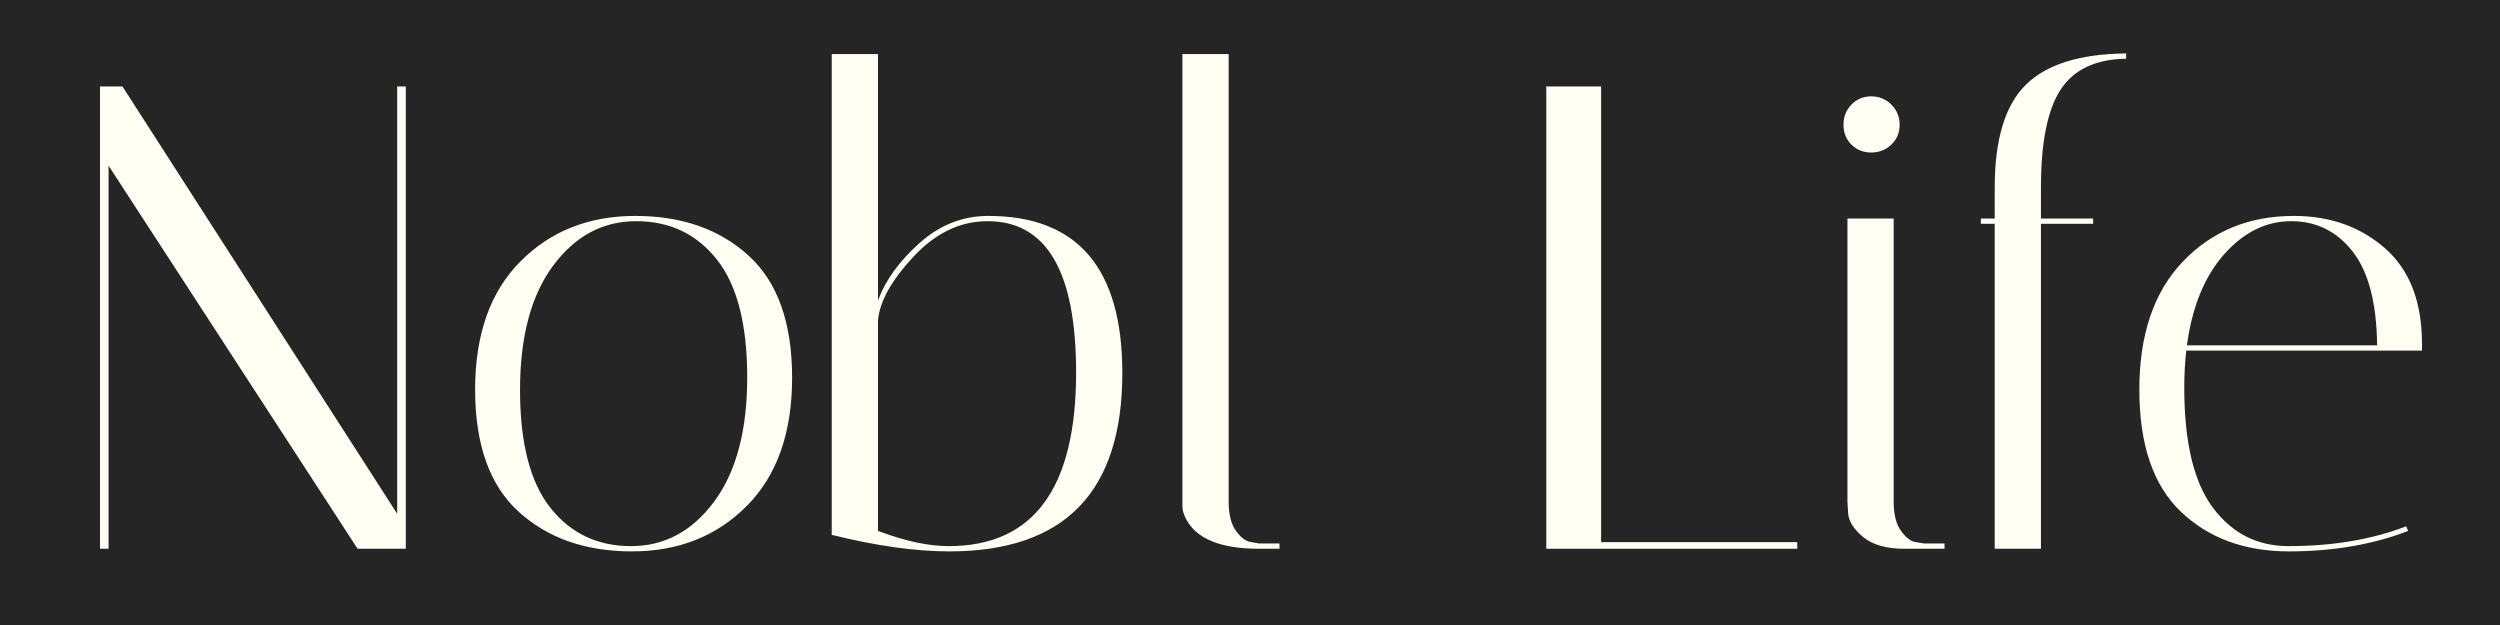 <svg version="1.0" preserveAspectRatio="xMidYMid meet" height="500" viewBox="0 0 1500 375" zoomAndPan="magnify" width="2000" xmlns:xlink="http://www.w3.org/1999/xlink" xmlns="http://www.w3.org/2000/svg"><defs><g></g><clipPath id="c86fa89a55"><rect height="375" y="0" width="1433" x="0"></rect></clipPath></defs><rect fill-opacity="1" height="450" y="-37.5" fill="#ffffff" width="1800" x="-150"></rect><rect fill-opacity="1" height="450" y="-37.5" fill="#252525" width="1800" x="-150"></rect><g transform="matrix(1, 0, 0, 1, 33, 0)"><g clip-path="url(#c86fa89a55)"><g fill-opacity="1" fill="#fffef2"><g transform="translate(1.249, 329.253)"><g><path d="M 30.906 0 L 25.75 0 L 25.75 -277.375 L 39.234 -277.375 L 204.062 -21 L 204.062 -277.375 L 209.219 -277.375 L 209.219 0 L 180.297 0 L 30.906 -229.828 Z M 30.906 0"></path></g></g></g><g fill-opacity="1" fill="#fffef2"><g transform="translate(236.222, 329.253)"><g><path d="M 109.953 1.578 C 82.086 1.578 59.438 -6.344 42 -22.188 C 24.562 -38.039 15.844 -62.477 15.844 -95.5 C 15.844 -128.52 24.891 -154.141 42.984 -172.359 C 61.086 -190.586 84.07 -199.703 111.938 -199.703 C 139.812 -199.703 162.461 -191.773 179.891 -175.922 C 197.328 -160.078 206.047 -135.645 206.047 -102.625 C 206.047 -69.602 197 -43.977 178.906 -25.75 C 160.812 -7.531 137.828 1.578 109.953 1.578 Z M 112.531 -196.547 C 92.457 -196.547 75.816 -187.629 62.609 -169.797 C 49.398 -151.961 42.797 -127.129 42.797 -95.297 C 42.797 -63.461 48.867 -39.883 61.016 -24.562 C 73.172 -9.238 89.285 -1.578 109.359 -1.578 C 129.441 -1.578 146.086 -10.492 159.297 -28.328 C 172.504 -46.16 179.109 -70.992 179.109 -102.828 C 179.109 -134.66 173.031 -158.238 160.875 -173.562 C 148.727 -188.883 132.613 -196.547 112.531 -196.547 Z M 112.531 -196.547"></path></g></g></g><g fill-opacity="1" fill="#fffef2"><g transform="translate(450.194, 329.253)"><g><path d="M 15.844 -296.797 L 43.594 -296.797 L 43.594 -148.984 C 48.082 -161.141 56.398 -172.629 68.547 -183.453 C 80.703 -194.285 94.441 -199.703 109.766 -199.703 C 163.391 -199.703 190.203 -168.27 190.203 -105.406 C 190.203 -34.082 155.594 1.578 86.375 1.578 C 66.039 1.578 42.531 -1.723 15.844 -8.328 Z M 109.359 -196.547 C 92.984 -196.547 78.191 -189.477 64.984 -175.344 C 51.773 -161.207 44.645 -148.461 43.594 -137.109 L 43.594 -10.703 C 59.707 -4.617 73.836 -1.578 85.984 -1.578 C 136.973 -1.578 162.469 -36.316 162.469 -105.797 C 162.469 -166.297 144.766 -196.547 109.359 -196.547 Z M 109.359 -196.547"></path></g></g></g><g fill-opacity="1" fill="#fffef2"><g transform="translate(656.242, 329.253)"><g><path d="M 66.172 0 C 42.922 0 28.258 -6.078 22.188 -18.234 C 20.863 -20.867 20.203 -23.242 20.203 -25.359 L 20.203 -296.797 L 47.953 -296.797 L 47.953 -28.141 C 47.953 -20.473 49.469 -14.594 52.5 -10.5 C 55.539 -6.406 58.645 -4.227 61.812 -3.969 L 66.172 -3.172 L 78.453 -3.172 L 78.453 0 Z M 66.172 0"></path></g></g></g><g fill-opacity="1" fill="#fffef2"><g transform="translate(748.567, 329.253)"><g></g></g></g><g fill-opacity="1" fill="#fffef2"><g transform="translate(867.044, 329.253)"><g><path d="M 178.312 0 L 27.734 0 L 27.734 -277.375 L 60.625 -277.375 L 60.625 -3.969 L 178.312 -3.969 Z M 178.312 0"></path></g></g></g><g fill-opacity="1" fill="#fffef2"><g transform="translate(1053.28, 329.253)"><g><path d="M 56.266 0 C 45.43 0 37.176 -2.375 31.5 -7.125 C 25.82 -11.883 22.852 -16.641 22.594 -21.391 L 22.188 -28.141 L 22.188 -198.125 L 49.922 -198.125 L 49.922 -28.141 C 49.922 -20.473 51.441 -14.594 54.484 -10.5 C 57.523 -6.406 60.5 -4.227 63.406 -3.969 L 68.156 -3.172 L 80.438 -3.172 L 80.438 0 Z M 24.562 -242.5 C 21.395 -245.676 19.812 -249.641 19.812 -254.391 C 19.812 -259.148 21.395 -263.18 24.562 -266.484 C 27.738 -269.785 31.703 -271.438 36.453 -271.438 C 41.211 -271.438 45.242 -269.785 48.547 -266.484 C 51.848 -263.18 53.5 -259.148 53.5 -254.391 C 53.5 -249.641 51.848 -245.676 48.547 -242.5 C 45.242 -239.332 41.211 -237.75 36.453 -237.75 C 31.703 -237.75 27.738 -239.332 24.562 -242.5 Z M 24.562 -242.5"></path></g></g></g><g fill-opacity="1" fill="#fffef2"><g transform="translate(1141.642, 329.253)"><g><path d="M 49.922 -216.75 L 49.922 -198.125 L 81.234 -198.125 L 81.234 -194.953 L 49.922 -194.953 L 49.922 0 L 22.188 0 L 22.188 -194.953 L 13.875 -194.953 L 13.875 -198.125 L 22.188 -198.125 L 22.188 -216.75 C 22.188 -245.539 28.395 -266.078 40.812 -278.359 C 53.227 -290.648 73.305 -296.926 101.047 -297.188 L 101.047 -294.016 C 82.816 -293.754 69.738 -287.613 61.812 -275.594 C 53.883 -263.57 49.922 -243.957 49.922 -216.75 Z M 49.922 -216.75"></path></g></g></g><g fill-opacity="1" fill="#fffef2"><g transform="translate(1234.76, 329.253)"><g><path d="M 42.797 -96.688 C 42.797 -63.926 48.539 -39.883 60.031 -24.562 C 71.52 -9.238 86.645 -1.578 105.406 -1.578 C 131.82 -1.578 155.332 -5.539 175.938 -13.469 L 177.125 -10.703 C 155.988 -2.516 132.145 1.578 105.594 1.578 C 79.051 1.578 57.457 -6.344 40.812 -22.188 C 24.164 -38.039 15.844 -62.477 15.844 -95.5 C 15.844 -128.52 24.562 -154.141 42 -172.359 C 59.438 -190.586 81.629 -199.703 108.578 -199.703 C 130.234 -199.703 148.457 -193.227 163.25 -180.281 C 178.039 -167.344 185.438 -148.195 185.438 -122.844 C 185.438 -121.52 185.438 -120.195 185.438 -118.875 L 43.984 -118.875 C 43.191 -111.738 42.797 -104.344 42.797 -96.688 Z M 158.5 -122.047 C 158.238 -147.398 153.352 -166.156 143.844 -178.312 C 134.332 -190.469 122.047 -196.547 106.984 -196.547 C 91.93 -196.547 78.523 -189.941 66.766 -176.734 C 55.016 -163.523 47.551 -145.297 44.375 -122.047 Z M 158.5 -122.047"></path></g></g></g></g></g></svg>